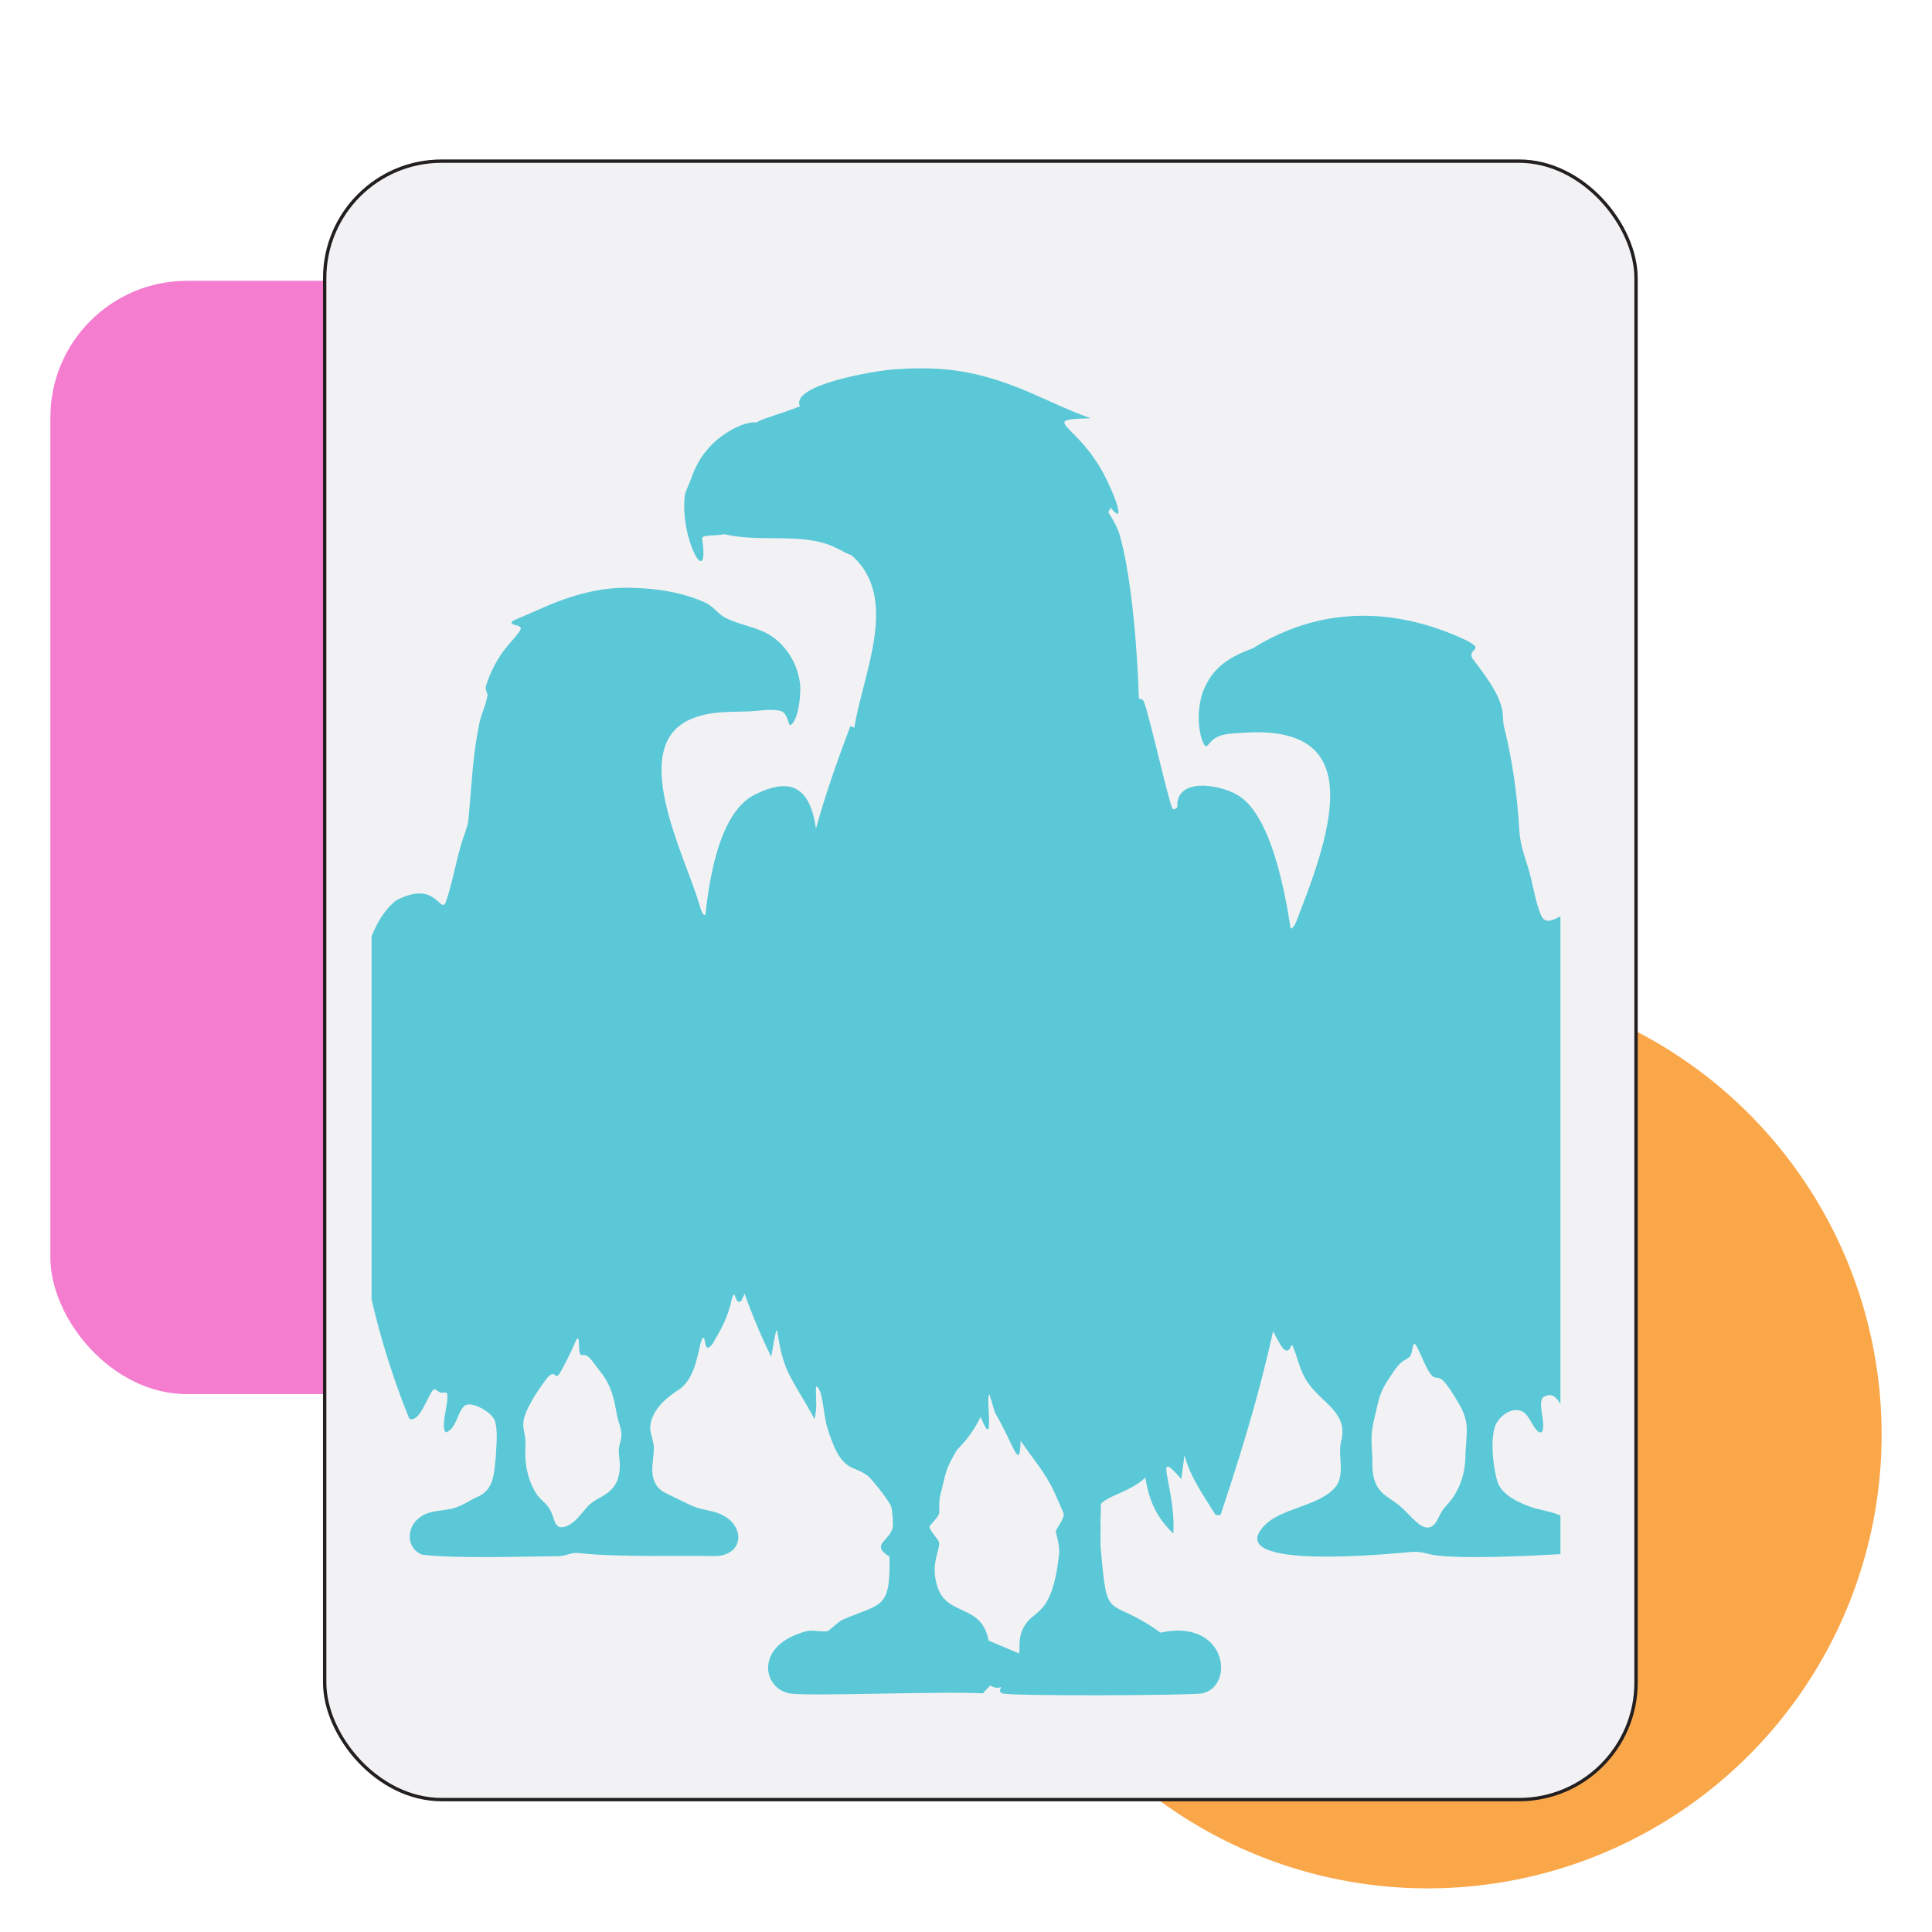 <?xml version="1.0" encoding="UTF-8"?>
<svg id="Layer_1" data-name="Layer 1" xmlns="http://www.w3.org/2000/svg" xmlns:xlink="http://www.w3.org/1999/xlink" viewBox="0 0 3000 3000">
  <defs>
    <style>
      .cls-1 {
        fill: #f47dd0;
      }

      .cls-1, .cls-2, .cls-3, .cls-4 {
        stroke-width: 0px;
      }

      .cls-5 {
        fill: #f2f2f4;
        filter: url(#drop-shadow-2);
        stroke: #231f20;
        stroke-miterlimit: 10;
        stroke-width: 5.21px;
      }

      .cls-2 {
        fill: #5ac8d7;
      }

      .cls-3 {
        fill: none;
      }

      .cls-4 {
        fill: #faa749;
      }

      .cls-6 {
        clip-path: url(#clippath);
      }
    </style>
    <filter id="drop-shadow-2" filterUnits="userSpaceOnUse">
      <feOffset dx="22.3" dy="22.3"/>
      <feGaussianBlur result="blur" stdDeviation="16.72"/>
      <feFlood flood-color="#000" flood-opacity=".5"/>
      <feComposite in2="blur" operator="in"/>
      <feComposite in="SourceGraphic"/>
    </filter>
    <clipPath id="clippath">
      <rect class="cls-3" x="576.95" y="328.32" width="1846.1" height="2343.37" rx="115.75" ry="115.75"/>
    </clipPath>
  </defs>
  <circle class="cls-4" cx="2217.01" cy="2227.5" r="704.77"/>
  <rect class="cls-1" x="78.22" y="436.07" width="1739.24" height="1728.73" rx="212.16" ry="212.16"/>
  <rect class="cls-5" x="481.87" y="227.91" width="2036.26" height="2544.19" rx="181.71" ry="181.71"/>
  <g class="cls-6">
    <g>
      <path class="cls-2" d="M1241.97,1059.26c-4.51-31.04-23-60.19-50.43-75.38-19.94-10.78-42.4-13.58-62.68-23.39-13.13-5.65-17.68-15.71-31.39-23.63-36.86-17.55-80.16-23.63-119.78-24.13-50.14-1.28-98.11,14.09-143.4,34.8-9.05,3.99-18.17,7.97-27.24,11.79-5.84,2.78-11.12,3.89-12.98,7.91,2.64,4.77,15.01,2.78,14.64,9.21-2.21,6.61-15,19.37-21.93,28.1-13.61,16.44-25.81,39.32-31.83,59.7-2.26,5.78.96,9.51,2.13,14.47-2.2,16.82-11.65,32.89-13.75,50.13-9.54,45.36-11.55,99.54-16.19,146.09-2.58,14.78-8.44,25.34-12.22,40.38-7.97,27.91-14.34,63.3-23.51,87.44-8.55,13.67-16.04-36.41-76.47-4.5-56.55,45.69-59.68,157.56-68.15,226.75-11.86,202.27,13.43,391.42,88.64,577.71,15.59,8.32,28.96-35.73,36.67-43.78,3.12-4.01,5.91.44,8.99,2.05,3.78,3.25,9.18,0,12.9,2.15,4.4,10.9-10.92,52.02-1.85,61.15,16.39-5.04,17.92-30.95,28.76-41.07,11.38-9.17,44.14,10.68,47.64,23.33,4.9,16.26,2.07,38.1,1.31,55.62-2.84,25.11-2.11,52.61-30.75,63.12-11.13,5.75-22.01,12.84-34.08,16.51-16.35,4.82-36.01,2.84-50.94,12.89-24.75,15.62-23.31,50.44,1.58,59.45,52.23,6.35,149.88,2.79,213.49,2.22,11.19-.85,19.39-6.71,31.3-4.58,59.03,6.54,162.3,3.39,209.18,4.47,44.84.07,49.17-46.59,10.21-64.6-13.93-6.61-29.21-6.57-43.23-12.69-9.63-3.71-19.62-9.37-29.26-13.88-9.12-4.41-19.42-8.12-26.02-15.94-15.59-19.29-4.52-43.3-6.23-64.85-1.5-10.95-7.24-22.37-4.84-33.92,5.21-24.7,26.41-41.6,46.55-54.32,16.07-13.19,22.65-33.72,27.18-53.7,2.03-5.87,4.49-26.5,8.88-25.13,2.36,3.46,1.49,13.13,5.79,15.75,8.22-2.37,10.38-12.45,16.15-20.72,7.44-12.73,14.17-27.59,18.23-42.21,2.68-6.26,2.45-15.53,6.77-20.15.95.24,1.87,3.82,3.21,6.86,1.57,4.37,5.21,7.24,8.6,1.97,73.21-144.09,95.04-409.36,52.94-565.06-9.1-25.33-18.89-44.98-41.19-56.71-13.11-6.48-28.79-11.16-42-6.43-21.03,4.41-23.9,56.17-35.6,13.54-21.72-75.71-116.74-252.83-5.82-290.13,24.52-9.05,51.01-8.37,76.69-9.13,18.11.04,36.52-4.65,54.29-1.21,11.54,2.84,11.49,15.77,15.54,22.58,13.64-4.44,18.24-53,15.51-66.63l-.03-.23ZM957.62,2191.9c-.14-.16-2.48-2.68-1.38-1.49.33.35,1.09,1.18,1.38,1.49h0ZM959.01,2297.32c-4.64,13.82-15.53,21.9-27.65,28.33-6.95,3.86-13.87,7.99-19.23,13.97-9.7,10.57-18.27,24.24-32,30.04-11.26,4.66-16.39.79-20.04-10.45-2.17-6.71-4.49-13.64-8.78-19.3-6.35-8.37-12.87-11.92-18.93-21.13-10.74-17.03-15.68-36.34-16.63-56.72-.3-8.25.57-16.81.18-23.98-.27-7.12-2.06-13.27-2.97-20.16-2.5-16.43,6.82-31.72,14.66-45.96,5.24-9.04,11.37-17.86,17.59-26.46,3.48-4.36,7.24-10.89,12.8-11.81,2.02-.16,3.57,1.42,5.05,2.45,2.53,2.12,5.05-2.18,6.39-4.25,7.02-12.16,15.49-28.98,21.33-42.18,2.22-5.14,4.22-9.86,5.56-11.31.36-.39.67-.57.95-.5.24.05.45.29.63.71.51,1.35.64,2.95.8,4.5.43,4.64.44,12.36,1.25,16.54.49,3.07,1.73,5.27,4.88,4.64,4.24-.9,8.09,1.11,11.56,5.13,3.54,3.97,6.91,9,10.17,13.16,4.38,5.7,8.85,11.1,12.66,17.11,8.63,13.62,13.82,29.66,16.64,46.25,1.25,7.39,2.65,15.39,4.93,22.33,2.66,7.99,5,16.02,3.77,24.44-.75,6.28-3.41,11.98-3.74,18.27-.36,6.68,1.22,12.98,1.49,19.78.51,8.68-.27,18.09-3.25,26.38l-.07.21Z"/>
      <path class="cls-2" d="M2383.84,2342.25c-20.61-6.46-49.12-18.55-57.77-38.91-7.52-22.22-12.57-68.27-3.91-90.36,6.61-14.4,25.34-28.93,41.25-21.41,12.17,4.49,18.64,33.23,29.76,32.87,10.69-10.29-10.64-53.14,7.12-56.79,21.86-8.91,24.69,30.86,42.43,34.96,7.44.29,10.16-6.48,14.51-15.11,67.7-168.66,86.39-349.92,80.14-534.41-4.7-55.87-23.09-235.82-94.34-237.04-16.63-.79-38.35,25.62-49.15,7.14-10.41-22.69-13.57-52.71-21.78-78.06-6.39-20.75-11.9-36.41-13.04-57.41-2.84-52.67-11.25-110.55-23.53-158.81-2.09-8.25-1.16-15.67-2.42-24-4.94-29.6-30.03-59.91-46.85-82.64-8.99-16.31,24.16-11.82-13.63-29.96-113.96-52.06-226.29-48.46-327.34,14.37-28.12,10.49-55.09,24.06-70.27,52.36-24.76,42.82-9.81,98.4-2.28,99.76,1.74.47,5.93-5.7,9.29-8.81,11.2-10.34,26.9-10.96,43.4-11.8,184.67-15.1,153.98,123.01,92.71,278.89-4.12,8.86-9.09,33.87-20.8,21.55-4.66-4.64-10.59-13.71-18.42-17.47-21.14-9.85-44.87,5.37-56.69,23.03-94.68,169.1-42.67,410.7,24.88,578.68,7.4,12.27,10.05-3.85,14.25,3.07,6.6,16.09,11.03,33.53,19.77,49.45,5.02,8.81,13.19,27.3,20.54,20.21,1.89-1.52,2.62-7.11,4.87-7.08,7.78,15.63,11.48,42.19,26.24,61.01,20.55,28.69,60.36,45.16,50.14,86.62-6.3,22.14,4.87,46.95-5.82,68.05-21.28,33.89-84.1,35.48-112.47,63.41-66.53,66.53,154.35,49.05,226.45,42.28,13.38-1.27,22.07,2.17,34.55,4.71,43.8,6.64,148.5,1.47,197.44-1.32,12.12-1.16,21.83-10.44,23.63-22.48,4.43-36.19-35.79-42.18-62.66-48.49l-.21-.06ZM2138.23,2195.13c-.06.08-1.72,1.87-1.65,1.79.51-.54,1.19-1.28,1.65-1.79h0ZM2275.43,2263.95c-.54,20.68-6.57,42.22-18.16,59.64-7.55,11.51-15.61,17.39-20.71,27.34-4.1,7.68-7.46,17.9-16.47,20.7-11.15,2.6-21.2-8.78-28.86-16.08-6.08-6.1-12.02-12.48-18.63-18-10.19-8.51-23.03-14.12-30.98-24.93-9.39-12.07-10.98-28.93-10.66-43.45.25-13.51-1.95-26.53-1.15-39.92.57-13.32,4.06-25.18,7.12-38.94,1.76-8.01,3.6-16.15,6.31-23.82,4.04-11.45,9.19-19.61,16.17-29.97,5.22-7.6,10.67-16.47,17.94-22,4.58-3.54,7.91-4.35,11.18-7.41,4.68-4.36,4.18-16.4,6.68-19.96,1.79-1.93,4.01,2.82,4.9,4.15,5.28,8.16,16.87,43.12,27.11,47.31,2.4.88,4.54.46,7.03,1.15,2.72.74,4.9,2.23,8.1,5.52,8.8,10.04,15.97,22.47,22.84,34.07,6.22,10.41,11.39,22.9,12.13,34.54,1.12,16.61-1.8,33.14-1.87,49.83v.22Z"/>
      <path class="cls-2" d="M1802.06,2535.15c-84.04-60.52-82.18-8.87-93.1-134.06-.42-4.82.29-6.6,0-9.93-.7-8.17.57-16.63,0-24.83h0c-.67-9.53,1.3-22.98,0-29.79,7.01-12.91,46.79-20.02,69.51-42.21,5.55,35.46,17.39,62.09,43.45,86.89,4.43-70.93-34.21-138.51,12.41-84.41q2.48-18.62,4.97-37.24c8.89,34.6,30.21,63.19,48.41,93.1h7.45c85.58-254.6,131.42-462.15,124.13-733.62-2.26-84.17-18.67-339.02-98.06-384.81-29.31-16.91-96.03-27.4-93.1,19.86-2.87.62-4.63,4.82-7.45,1.24-5.33-6.76-36.2-146.48-44.69-166.34-1.03-2.42-4.58-4.42-7.45-3.72-2.42-72.9-10.57-185.59-29.79-254.47-4.45-15.95-16.65-32.96-17.38-34.76-1.21-3,3.25-4.46,2.48-6.21-.3-.69.31-1.79,0-2.48,27.38,34.08,5.54-23.8-12.41-55.86-42.53-75.93-98.42-80.01-17.38-81.93-41.17-14.19-81.28-35.8-121.65-50.89-65.9-24.64-116.4-30.36-187.44-24.83-24.29,1.89-158.65,23.25-142.75,57.1-16.34,6.21-33.03,11.97-49.65,17.38-15.08,4.9-16.49,7.12-17.38,7.45-1.5.55-11.08-2.1-31.03,7.45-34.64,16.57-58.55,43.52-70.76,79.44-2.21,6.52-9.32,21.25-9.93,26.07-8.43,67.1,37.71,148.83,27.31,70.76-3.71-10.58,12.1-6.3,34.76-9.93,47.21,11.6,102.16.68,148.96,12.41,23.63,5.92,37.55,17.5,47.17,19.86,77.04,65.78,17.38,186.26,4.97,268.13q-3.1-1.24-6.21-2.48c-19.69,52.21-38.39,104.99-53.38,158.89-9.06-61.19-36.5-82.05-95.58-52.14-90.35,45.75-83.39,301.15-80.69,387.29,5.39,171.67,30.62,329.6,106.75,485.36,13.55-76.06,4.46-31.8,22.34,14.9,9.36,24.44,32.92,57.22,44.69,81.93,5.07-16.39,1.76-34.13,2.48-50.89,10.73,1.83,11.18,42.76,17.38,63.31,22.2,73.58,39.55,57.05,63.31,75.72,6.69,5.26,33.87,40.45,36,47.17,1.84,5.82,3.5,26.26,2.48,32.27h0c-3.6,21.25-35.99,26.67-4.97,45.93,1.29,82.24-11.18,71.25-73.24,98.06-5.29,2.29-20.97,17.03-22.34,17.38-7.33,1.87-24.88-1.87-32.27,0-82.38,20.81-69.86,88.99-27.31,96.82,27.87,5.13,238.81-3.85,300.4,0,1.43-2.41,10.98-11.6,11.17-12.41,5.51,3.9,11.1,4.64,17.38,2.48-2.64,3.1-3.57,8.45,1.24,9.93,14.83,4.57,295.15,3.2,310.33,0,51.95-10.96,38.43-116.88-64.55-94.34ZM1456.62,2321.23c-.55.52-1.12,1.13-1.72,1.81.6-.68,1.18-1.29,1.72-1.81ZM1644.41,2414.74c-11.16,97.74-38.61,82.35-54.62,111.72-9.93,18.22-5.23,31.14-7.45,40.96q-23.59-9.93-47.17-19.86c-10.92-58.03-63.9-36.76-79.44-83.17-11.7-34.91,4.32-58.19,2.48-69.51-.62-3.81-15.62-19.41-14.9-24.83.16-1.23,13.48-13.96,14.9-19.86,1.25-5.21-1.51-15.93,2.48-31.03,8.5-32.14,6.3-35.8,24.83-67.03,1.65-2.78,21.6-19.4,37.24-52.14,23.11,59,7-33.65,13.65-34.76q4.34,14.28,8.69,28.55c29.2,49.15,38.28,93.36,39.72,43.45,17.9,26.29,38.83,50.12,52.14,79.44,2.32,5.12,14.87,32.87,14.9,34.76.08,7.17-12.19,23.93-12.41,26.07-.26,2.46,6.74,21.72,4.97,37.24Z"/>
    </g>
  </g>
</svg>